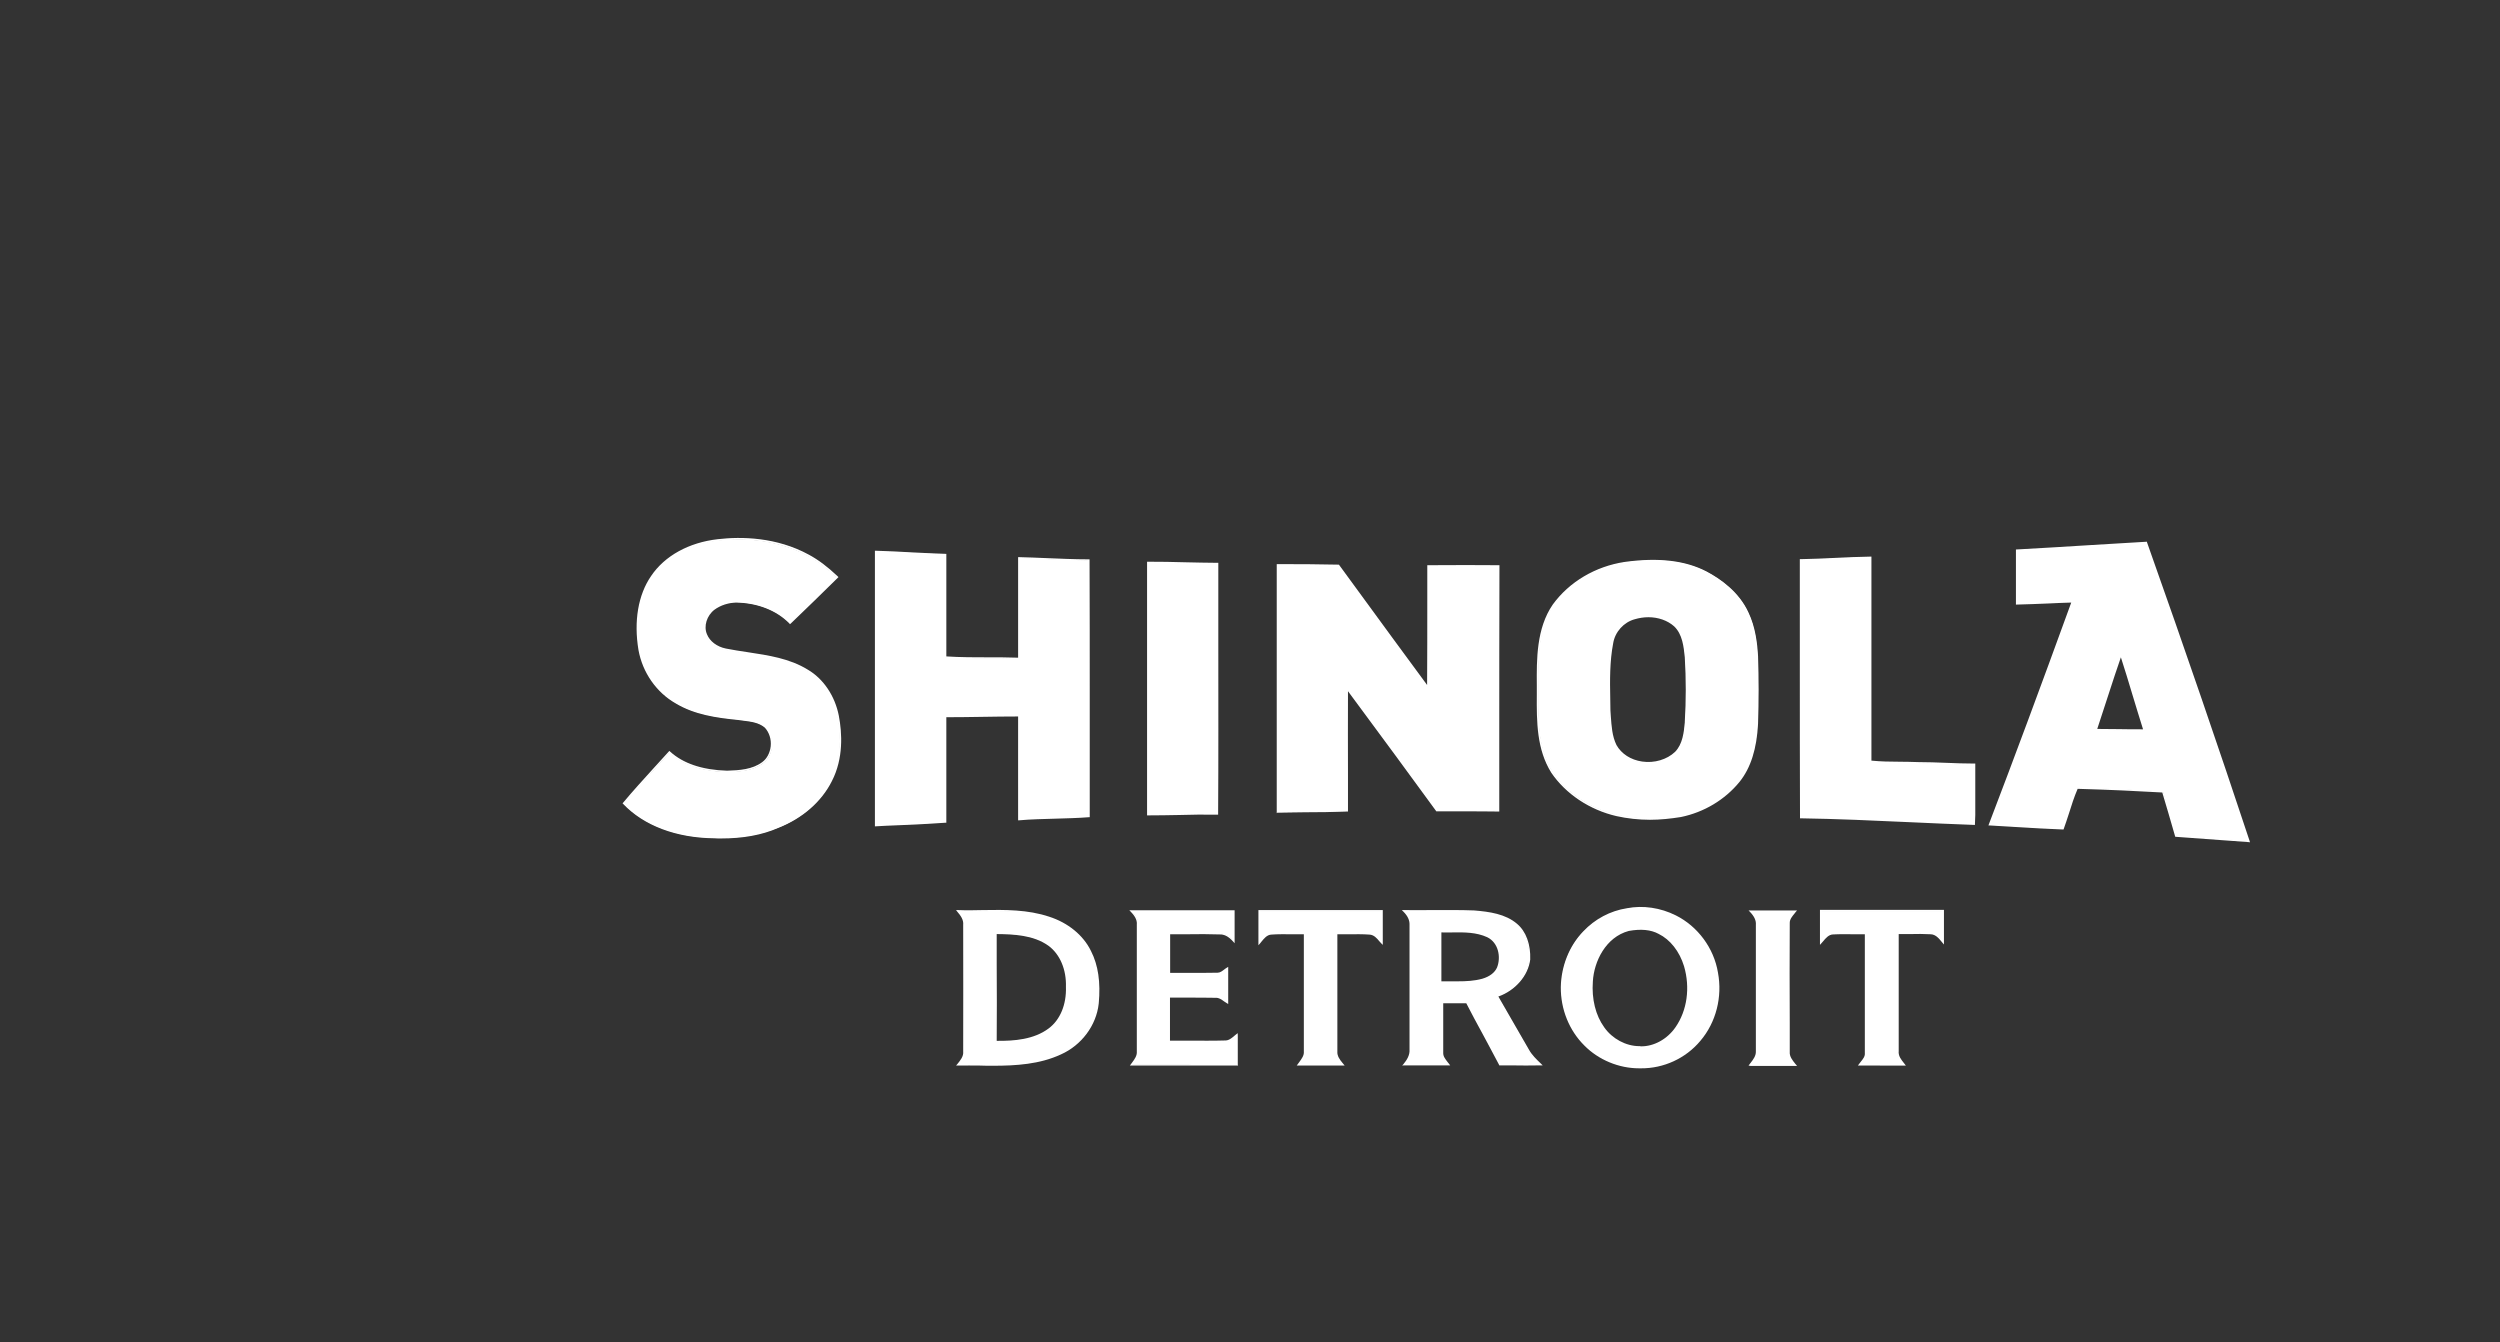 <?xml version="1.0" encoding="utf-8"?>
<!-- Generator: Adobe Illustrator 19.1.0, SVG Export Plug-In . SVG Version: 6.00 Build 0)  -->
<svg version="1.1" id="Layer_1" xmlns="http://www.w3.org/2000/svg" xmlns:xlink="http://www.w3.org/1999/xlink" x="0px" y="0px"
	 viewBox="183 134 1365 733" style="enable-background:new 183 134 1365 733;" xml:space="preserve">
<rect x="183" y="134" width="1365" height="733" fill="#333333" stroke="none"/>
<style type="text/css">
	.st0{fill:#FFFFFF;}
</style>
<g>
	<path class="st0" d="M538.9,449c8-11.9,22.1-18.3,36-19.9c16.8-1.9,34.5,0.3,49.5,8.5c5.8,3.1,10.9,7.2,15.6,11.7
		c-8.5,8.4-17.1,16.7-25.7,25c-7.6-7.8-18.7-11.3-29.4-11.6c-4.3,0.1-8.7,1.4-12.2,4c-4.1,3.1-6.3,9.1-4.2,14
		c1.7,4.4,6.1,7.2,10.6,8.1c15,3,31.2,3.1,44.6,11.5c9,5.2,14.8,14.8,16.7,24.9c2.2,11.8,1.8,24.5-3.7,35.4
		c-5.9,11.8-16.8,20.5-28.9,25.3c-11,4.5-23,5.8-34.8,5.5c-17.9-0.2-36.8-5.3-49.4-18.6c8-9.5,16.6-18.6,24.9-27.9
		c8.5,7.7,20.3,10.3,31.5,10.6c6.7-0.2,14-0.6,19.6-4.8c6-4.5,6.4-14.1,1.4-19.5c-4.1-3.6-9.9-3.5-15-4.4
		c-11.6-1.2-23.5-2.8-33.7-8.9c-10.6-6-18-16.9-20.2-28.8C529.8,475.5,530.9,460.5,538.9,449z"/>
	<path class="st0" d="M576.6,591.8c-1.2,0-2.4,0-3.6-0.1c-20.8-0.2-38.5-6.9-49.8-18.8l-0.3-0.3l0.3-0.3c5.4-6.5,11.2-12.8,16.8-19
		c2.7-3,5.4-5.9,8.1-8.9l0.3-0.4l0.4,0.3c7.2,6.6,17.7,10.1,31.2,10.5c6.8-0.2,13.9-0.7,19.2-4.7c2.6-1.9,4.2-5.1,4.6-8.6
		c0.4-3.8-0.8-7.6-3.2-10.2c-3.1-2.7-7.4-3.3-11.6-3.8c-1.1-0.1-2.1-0.3-3.1-0.4c-12-1.2-23.7-2.9-33.9-9
		c-10.6-6-18.2-16.9-20.4-29.2c-2.6-15.7-0.2-30.1,6.9-40.4c7.4-11,20.6-18.3,36.4-20.1c12.9-1.5,32.1-1.2,49.8,8.5
		c5,2.7,10,6.4,15.7,11.8l0.4,0.4l-0.4,0.4c-8,7.9-16.4,16.1-25.7,25l-0.4,0.3l-0.3-0.4c-7-7.1-17.3-11.2-29-11.4
		c-4.4,0.1-8.6,1.5-11.9,3.9c-4.2,3.2-6,9-4.1,13.4c1.5,3.8,5.4,6.8,10.3,7.8c3.9,0.8,8.1,1.4,12,2c11.2,1.7,22.8,3.4,32.7,9.5
		c8.6,5,14.9,14.4,17,25.2c1.8,9.5,2.6,23.3-3.8,35.7c-5.6,11.2-16,20.3-29.2,25.5C598.9,590,588.6,591.8,576.6,591.8z M524.2,572.6
		c11.1,11.5,28.4,18,48.8,18.2c13.4,0.4,24.7-1.4,34.6-5.4c13-5.2,23.1-14,28.7-25.1c6.3-12.1,5.5-25.7,3.7-35.1
		c-2-10.5-8.2-19.7-16.5-24.6c-9.8-6.1-21.2-7.8-32.3-9.4c-4-0.6-8.1-1.2-12.1-2c-5.2-1.1-9.3-4.2-11-8.4
		c-2.1-4.8-0.2-11.1,4.4-14.6c3.4-2.6,7.9-4.1,12.5-4.2c11.8,0.3,22.2,4.3,29.4,11.4c9-8.6,17.2-16.6,25-24.3
		c-5.4-5.1-10.3-8.7-15.1-11.3c-17.5-9.6-36.4-9.9-49.2-8.4c-15.4,1.8-28.4,9-35.7,19.7l0,0c-6.9,10.1-9.3,24.1-6.8,39.6
		c2.1,12,9.6,22.6,19.9,28.5c10,6,21.6,7.6,33.5,8.8c1,0.2,2.1,0.3,3.1,0.4c4.3,0.5,8.7,1.1,12.1,4.1c2.6,2.8,3.9,6.9,3.5,11
		c-0.4,3.8-2.2,7.2-5,9.3c-5.6,4.2-12.9,4.8-19.8,4.9c-13.5-0.4-24.1-3.9-31.5-10.4c-2.6,2.9-5.2,5.7-7.8,8.6
		C535.3,560.1,529.6,566.3,524.2,572.6z"/>
</g>
<path class="st0" d="M1411.5,593.9l-0.7-0.1c-14.4-1.1-28.8-2.1-39.8-2.9h-0.3l-0.1-0.3c-2.3-8.1-4.7-16.2-7-23.9
	c-13.9-0.8-28.6-1.5-46.2-2c-1.9,4.4-3.4,9.1-4.8,13.6c-0.9,2.7-1.8,5.6-2.8,8.3l-0.1,0.3h-0.4c-8.2-0.3-16.6-0.8-24.7-1.3
	c-5.1-0.3-10.1-0.6-15.2-0.9h-0.7l0.2-0.6c13.7-35.8,28-74.3,45-121.1c-4.2,0.1-8.4,0.3-12.5,0.5c-5.6,0.2-11.5,0.5-17.2,0.6h-0.5
	v-0.5c0-3.9,0-7.8,0-11.7c0-5.8,0-11.6,0-17.4V434h0.5c13.5-0.7,27.2-1.6,40.5-2.4c10-0.6,20.1-1.2,30.1-1.8h0.4l0.1,0.4
	c21.1,59.5,39.4,112.9,56,163L1411.5,593.9z M1371.3,590c10.8,0.8,24.8,1.7,38.7,2.8c-16.4-49.9-34.6-102.8-55.6-161.9
	c-9.9,0.6-19.8,1.2-29.7,1.8c-13.1,0.8-26.7,1.6-40.1,2.3c0,5.6,0,11.3,0,16.9c0,3.7,0,7.5,0,11.2c5.6-0.1,11.2-0.4,16.7-0.6
	c4.3-0.2,8.8-0.4,13.2-0.5h0.7l-0.3,0.7c-17,46.9-31.3,85.4-45,121.2c4.8,0.3,9.7,0.5,14.5,0.8c8,0.5,16.2,1,24.3,1.3
	c0.9-2.6,1.8-5.3,2.7-7.9c1.5-4.7,3.1-9.5,5-14l0.1-0.3h0.3c17.9,0.5,32.8,1.2,46.9,2h0.3l0.1,0.3
	C1366.7,573.8,1369,581.8,1371.3,590z"/>
<g>
	<path class="st0" d="M661.2,435.1c12.7,0.4,25.3,1.2,38,1.7c0,18.7,0,37.3,0,56c13.4,0.9,26.8,0.3,40.1,0.7c0-18.3,0-36.6,0-54.9
		c12.7,0.4,25.3,1.2,38,1.3c0.1,46.6,0,93.2,0.1,139.8c-12.7,1-25.4,0.6-38.1,1.7c-0.1-18.9,0-37.8,0-56.7
		c-13.4,0-26.8,0.5-40.1,0.5c0,19.2,0,38.4,0,57.6c-12.7,0.9-25.4,1.4-38,1.9C661.3,534.8,661.2,485,661.2,435.1z"/>
	<path class="st0" d="M660.7,585.2v-0.5c0-25.9,0-51.9,0-77.8c0-23.9,0-47.8,0-71.7v-0.5h0.5c6.6,0.2,13.3,0.5,19.8,0.9
		c5.9,0.3,12.1,0.6,18.2,0.8h0.5v0.5c0,6.6,0,13.1,0,19.7c0,11.7,0,23.9,0,35.8c7.6,0.5,15.4,0.5,22.9,0.5c5.3,0,10.9,0,16.3,0.2
		c0-7.4,0-14.7,0-22.1c0-10.8,0-21.5,0-32.3v-0.5h0.5c4.7,0.1,9.5,0.3,14.1,0.5c7.8,0.3,15.9,0.7,23.9,0.7h0.5v0.5
		c0.1,25,0.1,50.3,0.1,74.9c0,21.3,0,43.3,0,64.9v0.5h-0.5c-6.1,0.5-12.4,0.6-18.4,0.8c-6.5,0.2-13.1,0.3-19.7,0.9h-0.5v-0.5
		c0-11,0-22.3,0-33.1c0-7.7,0-15.4,0-23.1c-6.5,0-13.1,0.1-19.6,0.2c-6.5,0.1-13,0.2-19.6,0.2c0,8.1,0,16.1,0,24.2
		c0,11,0,21.9,0,32.9v0.5h-0.5c-11.1,0.8-22.3,1.3-33.2,1.7L660.7,585.2z M661.7,435.7c0,23.7,0,47.4,0,71.2c0,25.8,0,51.5,0,77.3
		l4.3-0.2c10.7-0.5,21.8-0.9,32.7-1.7c0-10.8,0-21.6,0-32.4c0-8.2,0-16.5,0-24.7v-0.5h0.5c6.7,0,13.5-0.1,20-0.3
		c6.6-0.1,13.4-0.2,20.1-0.3h0.5v0.5c0,7.9,0,15.7,0,23.6c0,10.7,0,21.7,0,32.6c6.4-0.5,12.9-0.7,19.2-0.9
		c5.9-0.2,11.9-0.3,17.9-0.8c0-21.5,0-43.3,0-64.5c0-24.4,0-49.6-0.1-74.4c-7.8,0-15.8-0.4-23.4-0.7c-4.4-0.2-9-0.4-13.6-0.5
		c0,10.6,0,21.2,0,31.8c0,7.5,0,15.1,0,22.6v0.5h-0.5c-5.6-0.2-11.3-0.2-16.8-0.2c-7.7,0-15.6,0-23.4-0.5h-0.5v-0.5
		c0-12.1,0-24.4,0-36.3c0-6.4,0-12.8,0-19.2c-5.9-0.2-11.9-0.5-17.7-0.8C674.7,436.2,668.2,435.9,661.7,435.7z"/>
</g>
<g>
	<path class="st0" d="M1166.2,439.7c12.7-0.2,25.3-1.2,38-1.4c0,37.1,0.1,74.3,0,111.4c8.6,0.9,17.2,0.5,25.8,0.9
		c10.3,0,20.5,0.8,30.8,0.8c0,10.8,0,21.7,0,32.5c-31.5-1.1-63-3.1-94.5-3.6C1166.1,533.4,1166.3,486.5,1166.2,439.7z"/>
	<path class="st0" d="M1261.3,584.4h-0.5c-11.8-0.4-23.8-1-35.4-1.5c-19.4-0.9-39.4-1.8-59.1-2.1h-0.5v-0.5
		c-0.1-27.2-0.1-54.9-0.1-81.7c0-19.3,0-39.2,0-58.8v-0.5h0.5c6.3-0.1,12.7-0.4,18.9-0.7c6.3-0.3,12.8-0.6,19.2-0.7h0.5v0.5
		c0,13.3,0,26.6,0,39.9c0,23.3,0,47.4,0,71c5.1,0.5,10.3,0.6,15.4,0.6c3.3,0,6.7,0.1,10,0.2c5.1,0,10.3,0.2,15.4,0.4
		c5,0.2,10.3,0.4,15.4,0.4h0.5v0.5c0,9.2,0,18.4,0,27.6L1261.3,584.4z M1166.8,579.7c19.6,0.3,39.4,1.3,58.6,2.1
		c11.4,0.5,23.3,1.1,34.9,1.5v-4.4c0-9,0-18.1,0-27.1c-5,0-10-0.2-14.9-0.4c-5-0.2-10.3-0.4-15.4-0.4c-3.3-0.2-6.7-0.2-10-0.2
		c-5.2,0-10.6-0.1-15.9-0.6h-0.4v-0.5c0.1-23.8,0-48.1,0-71.5c0-13.1,0-26.3,0-39.4c-6.2,0.1-12.5,0.4-18.6,0.7
		c-6,0.3-12.2,0.6-18.4,0.7c0,19.5,0,39.2,0,58.3C1166.7,525.1,1166.7,552.6,1166.8,579.7z"/>
</g>
<g>
	<path class="st0" d="M809.8,441.2c12.6,0,25.3,0.6,37.9,0.6c0,45.5,0.2,91-0.1,136.5c-12.6-0.2-25.2,0.5-37.8,0.5
		C809.8,532.9,809.8,487,809.8,441.2z"/>
	<path class="st0" d="M810.1,579.2c-0.1,0-0.2,0-0.3,0h-0.5v-0.5c0-45.5,0-91.7,0-136.4v-1.6h0.5c6.7,0,13.6,0.1,20.2,0.3
		c5.8,0.1,11.8,0.3,17.7,0.3h0.5v0.5c0,14.9,0,29.9,0,44.8c0,30.1,0.1,61.1-0.1,91.7v0.5h-0.5c-7.1-0.1-14.3,0-21.3,0.2
		C821,579.1,815.5,579.2,810.1,579.2z M810.3,441.7v0.6c0,44.5,0,90.6,0,135.9c5.4,0,10.8-0.1,16-0.2c6.8-0.2,13.9-0.3,20.8-0.2
		c0.2-30.4,0.1-61.3,0.1-91.2c0-14.8,0-29.5,0-44.3c-5.8,0-11.6-0.2-17.2-0.3C823.5,441.8,816.8,441.7,810.3,441.7z"/>
</g>
<path class="st0" d="M1083.9,581.6c-6.2,0-12.4-0.7-18.3-2c-14.7-3.4-27.7-12.1-35.6-23.7c-8-12.8-8-27.9-7.9-42.6
	c0-1.8,0-3.5,0-5.2c-0.1-13.8-0.3-30.9,8.7-44c9-12.4,23.3-20.9,39.4-23.3l0,0c18.4-2.5,32.9-0.8,44.5,5.2c7.6,4,17.8,11.1,23,22.5
	c3.8,8,4.8,16.9,5.2,23.7c0.4,12.3,0.4,24.7,0,36.9c-0.7,13.8-4,24.2-10.1,31.8c-8,9.8-19.4,16.6-32,19.2
	C1095.2,581,1089.5,581.6,1083.9,581.6z M1070.4,441.6c-15.9,2.4-30,10.8-38.8,22.9c-8.8,12.9-8.6,29.8-8.5,43.5c0,1.7,0,3.5,0,5.2
	c-0.1,14.5-0.1,29.6,7.7,42.1c7.7,11.5,20.5,20,34.9,23.3c11.1,2.5,23.1,2.6,34.8,0.3c12.4-2.5,23.6-9.2,31.4-18.8
	c6-7.5,9.2-17.7,9.9-31.2c0.4-12.2,0.4-24.6,0-36.9c-0.4-6.8-1.4-15.5-5.1-23.4c-5.1-11.1-15.1-18.1-22.6-22
	C1102.9,440.9,1088.6,439.2,1070.4,441.6z"/>
<g>
	<path class="st0" d="M880.5,442.5c11.1,0,22.2,0.1,33.3,0.3c16.2,22.3,32.6,44.5,48.9,66.8c0.2-22.1,0.1-44.3,0.1-66.4
		c12.8-0.1,25.6-0.2,38.4,0c-0.2,44.5-0.1,89-0.1,133.5c-11.2-0.2-22.4,0-33.6-0.1c-16.2-22.3-32.6-44.5-49-66.6
		c-0.1,22.3,0,44.5,0,66.8c-12.7,0.4-25.3,0.4-38,0.7C880.5,532.5,880.6,487.5,880.5,442.5z"/>
	<path class="st0" d="M880.1,578v-0.5c0-22.5,0-45,0-67.5s0-45,0-67.5V442h0.5c12.9,0,23.5,0.1,33.3,0.3h0.2l0.1,0.2
		c9.7,13.3,19.6,26.8,29.1,39.8c6.3,8.6,12.6,17.2,18.9,25.7c0.1-15.4,0.1-31,0.1-46.2c0-6.2,0-12.5,0-18.7v-0.5h0.5
		c15.1-0.1,27.4-0.1,38.4,0h0.5v0.5c-0.1,31.9-0.1,64.4-0.1,95.8c0,12.6,0,25.1,0,37.7v0.5h-0.5c-6.4-0.1-12.9-0.1-19.3-0.1
		c-4.7,0-9.5,0-14.3,0h-0.3l-0.1-0.2c-13.9-19-28.7-39.3-48.1-65.4c-0.1,15.4,0,31.1,0,46.2c0,6.3,0,12.7,0,19v0.5h-0.5
		c-7.7,0.3-15.5,0.4-23,0.4c-4.9,0.1-10,0.1-15,0.2L880.1,578z M881.1,443c0,22.3,0,44.6,0,67c0,22.3,0,44.6,0,67
		c4.8-0.1,9.7-0.2,14.5-0.2c7.4-0.1,15-0.2,22.5-0.4c0-6.2,0-12.4,0-18.6c0-15.6,0-31.8,0-47.7v-1.5l0.9,1.2
		c19.7,26.7,34.8,47.2,48.8,66.4c4.7,0,9.4,0,14.1,0c6.2,0,12.5,0,18.8,0.1c0-12.4,0-24.8,0-37.2c0-31.2,0-63.5,0.1-95.3
		c-10.8-0.1-22.7-0.2-37.4,0c0,6.1,0,12.1,0,18.2c0,15.6,0,31.8-0.1,47.7v1.5l-0.9-1.2c-6.6-9-13.2-18-19.8-27
		c-9.5-13-19.4-26.4-29-39.6C904,443.2,893.6,443.1,881.1,443z"/>
</g>
<g>
	<path class="st0" d="M1142.6,491.9c-0.5-8-1.7-16.2-5.2-23.5c-4.6-9.9-13.3-17.2-22.8-22.2c-13.6-6.9-29.4-7.1-44.2-5.1
		c-15.4,2.4-30,10.5-39,23c-8.7,12.8-8.7,28.9-8.6,43.8c0.1,16-1.1,33.5,7.8,47.6c8.1,12,21.3,20.2,35.3,23.5
		c11.5,2.5,23.5,2.5,35,0.3c12.3-2.5,23.7-9.2,31.7-19c7.1-8.9,9.4-20.4,10-31.5C1143,516.5,1143,504.2,1142.6,491.9z M1103.3,528.1
		c-0.6,5.9-1.2,12.4-5.5,16.8c-8.9,8.7-26.5,7.4-32.7-3.9c-2.9-5.9-2.9-12.6-3.4-19c-0.1-12.3-0.8-24.8,1.6-36.9
		c1.1-6.4,6-11.8,12.2-13.5c7.3-2.3,16.1-1.3,21.9,4c4.7,4.5,5.3,11.3,5.9,17.4C1104,504.7,1104,516.4,1103.3,528.1z"/>
	<path class="st0" d="M1082.9,551c-1.2,0-2.3-0.1-3.5-0.3c-6.5-1-11.9-4.4-14.7-9.6c-2.5-5.1-2.8-10.7-3.2-16.2c-0.1-1-0.1-2-0.2-3
		c0-2.2,0-4.4-0.1-6.7c-0.1-10-0.3-20.4,1.7-30.4c1.1-6.5,6.1-12.1,12.6-13.8c8-2.5,16.8-0.9,22.4,4.1c4.8,4.6,5.5,11.5,6.1,17.5
		v0.1c0.7,11.8,0.7,23.6,0,35.2v0.4c-0.6,5.7-1.2,12.2-5.6,16.7C1094.4,548.9,1088.7,551,1082.9,551z M1083,471
		c-2.5,0-5,0.4-7.4,1.1l0,0c-6,1.6-10.8,6.9-11.8,13.1c-1.9,9.9-1.8,20.2-1.6,30.2c0,2.2,0.1,4.4,0.1,6.6c0.1,1,0.1,2,0.2,3
		c0.4,5.4,0.7,10.9,3.1,15.8c2.7,4.8,7.8,8.1,14,9c6.7,1,13.6-1.1,18-5.3c4.1-4.2,4.8-10.5,5.3-16.1V528c0.7-11.5,0.7-23.3,0-35
		v-0.1c-0.6-5.9-1.3-12.6-5.8-16.9C1093.4,472.7,1088.3,471,1083,471z"/>
</g>
<g>
	<path class="st0" d="M1354.8,430.3c-23.5,1.4-47,2.9-70.6,4.2c-0.1,9.7,0,19.4-0.1,29.1c10.1-0.2,20.3-0.8,30.4-1.1
		c-14.7,40.7-29.7,81.4-45.2,121.8c13.3,0.7,26.6,1.7,39.9,2.2c2.7-7.4,4.7-15.1,7.8-22.3c15.6,0.4,31.3,1.1,46.9,2
		c2.4,8,4.8,16.1,7.1,24.2c13.2,0.9,26.5,1.9,39.8,2.9C1392.8,538.7,1374,484.4,1354.8,430.3z M1327.3,532.5
		c4.7-13.7,9-27.4,13.7-41.1c4.4,13.7,8.4,27.6,12.8,41.3C1345,532.8,1336.2,532.5,1327.3,532.5z"/>
	<path class="st0" d="M1351.3,533.2c-3.9,0-7.8-0.1-11.6-0.1c-4.1-0.1-8.2-0.1-12.4-0.1h-0.7l0.2-0.7c2.2-6.6,4.5-13.3,6.6-19.8
		c2.3-7,4.7-14.2,7.1-21.3l0.5-1.4l0.5,1.4c2.3,7.3,4.6,14.7,6.8,21.8c2,6.4,4,13,6,19.5l0.2,0.6h-0.7
		C1353,533.2,1352.2,533.2,1351.3,533.2z M1328.1,532c3.9,0,7.8,0.1,11.6,0.1c4.4,0.1,9,0.1,13.4,0.1c-2-6.3-3.9-12.7-5.8-18.9
		c-2-6.7-4.1-13.6-6.3-20.4c-2.3,6.6-4.5,13.3-6.6,19.8C1332.3,519.1,1330.2,525.6,1328.1,532L1328.1,532z"/>
</g>
<path class="st0" d="M1077.9,717.3c-11,0-22.1-4.6-29.8-12.4c-8.3-8.2-13-19.8-12.9-31.9c0.2-11.6,4.7-22.7,12.3-30.5
	c6.3-6.7,14.7-11.2,23.8-12.6c8.8-1.7,18.3-0.3,26.7,3.9c12,6,20.8,17.9,23,31.2c2.5,13.3-1,27.2-9.6,37.3c-8,9.6-20.1,15.1-32.4,15
	C1078.7,717.3,1078.3,717.3,1077.9,717.3z M1078.6,630.2c-2.4,0-4.8,0.2-7.2,0.7l0,0c-8.8,1.4-17.1,5.8-23.2,12.3
	c-7.4,7.6-11.8,18.5-12,29.8c-0.1,11.9,4.5,23.3,12.6,31.2c7.8,7.9,19.1,12.4,30.2,12.1c0.2,0,0.4,0,0.6,0c11.8,0,23.4-5.4,31-14.6
	c8.3-9.9,11.8-23.5,9.3-36.5c-2.1-13-10.7-24.7-22.4-30.5C1091.6,631.7,1085,630.2,1078.6,630.2z"/>
<g>
	<path class="st0" d="M800.8,631.5c18.6,0,37.2,0,55.9,0c0,5.4-0.1,10.9,0,16.3c-2-2.2-4.5-4.1-7.6-4c-9.2-0.3-18.4,0-27.6-0.1
		c0,7.4,0,14.8,0,22.2c8.8-0.1,17.6,0.1,26.4-0.1c2.1,0,3.6-1.7,5.3-2.8c0,6.1,0,12.3,0,18.4c-2-1.2-3.8-3.1-6.3-3
		c-8.5-0.2-17,0-25.4-0.1c0,8.2,0,16.4,0,24.5c10.2-0.1,20.4,0.2,30.5-0.1c2.7,0.2,4.6-2,6.5-3.5c0,5.4,0,10.8,0,16.1
		c-19.2,0-38.4,0-57.6,0c1.5-2.2,3.5-4.4,3.4-7.2c0-23.1,0-46.1,0-69.2C804.6,635.9,802.7,633.5,800.8,631.5z"/>
	<path class="st0" d="M859,715.8h-0.5c-8.8,0-17.5,0-26.3,0c-10.4,0-20.9,0-31.3,0h-1l0.6-0.8c0.2-0.3,0.4-0.6,0.6-0.8
		c1.4-1.9,2.8-3.8,2.6-6.1c0-17.3,0-34.6,0-51.9v-17.3c0.3-2.9-1.5-5.2-3.3-7.1l-0.8-0.8h14.8c14.1,0,28.2,0,42.2,0h0.5v0.5
		c0,1.5,0,3.1,0,4.6c0,3.8,0,7.8,0,11.6v1.3l-0.9-1c-2.4-2.7-4.8-3.9-7.2-3.8c-5.8-0.2-11.7-0.2-17.4-0.1c-3.2,0-6.4,0-9.7,0v5
		c0,5.4,0,10.8,0,16.1c3.2,0,6.5,0,9.7,0c5.3,0,10.8,0,16.2-0.1c1.4,0,2.5-0.9,3.7-1.8c0.4-0.3,0.9-0.7,1.3-0.9l0.8-0.5v0.9
		c0,3.5,0,7,0,10.6c0,2.6,0,5.2,0,7.9v0.9l-0.8-0.5c-0.5-0.3-0.9-0.6-1.4-0.9c-1.5-1.1-2.9-2.1-4.6-2c-5.3-0.1-10.8-0.1-16-0.1
		c-3,0-6,0-9,0c0,3.3,0,6.7,0,10c0,4.5,0,9,0,13.5c3.6,0,7.3,0,10.9,0c6.3,0,12.7,0.1,19.1-0.1c2,0.1,3.6-1.2,5.1-2.5
		c0.4-0.3,0.7-0.6,1.1-0.9l0.8-0.6v1c0,3,0,6,0,8.9c0,2.4,0,4.8,0,7.2L859,715.8z M841.1,714.8c5.6,0,11.3,0,16.9,0
		c0-2.2,0-4.5,0-6.7c0-2.6,0-5.3,0-7.9c-0.1,0.1-0.2,0.1-0.3,0.2c-1.6,1.3-3.4,2.9-5.8,2.7c-6.3,0.2-12.8,0.2-19.1,0.1
		c-3.7,0-7.6,0-11.4,0h-0.5v-0.5c0-4.7,0-9.3,0-14c0-3.5,0-7,0-10.5v-0.5h0.5c3.2,0,6.3,0,9.5,0c5.2,0,10.7,0,16,0.1
		c2.1-0.1,3.7,1.1,5.2,2.2c0.2,0.1,0.4,0.3,0.5,0.4c0-2.3,0-4.6,0-6.9c0-3.2,0-6.4,0-9.6c-0.2,0.1-0.3,0.2-0.5,0.4
		c-1.3,1-2.6,2-4.3,2c-5.4,0.1-10.9,0.1-16.2,0.1c-3.4,0-6.8,0-10.2,0h-0.5v-0.5c0-5.5,0-11.1,0-16.6v-6h0.5c3.4,0,6.8,0,10.1,0
		c5.7,0,11.6-0.1,17.4,0.1c2.5-0.1,4.8,1,7.1,3.3c0-3.5,0-7,0-10.4c0-1.4,0-2.8,0-4.1c-13.9,0-27.8,0-41.7,0h-12.5
		c1.6,1.8,3.1,4.1,2.8,6.9v17.3c0,17.3,0,34.6,0,51.9c0.2,2.6-1.4,4.8-2.8,6.7l0,0c10.1,0,20.2,0,30.3,0
		C835.2,714.8,838.2,714.8,841.1,714.8z"/>
</g>
<g>
	<path class="st0" d="M870.6,631.5c22.3,0,44.6,0,66.9,0c0,5.7,0,11.5,0,17.2c-1.8-2-3.5-4.7-6.5-4.9c-6.1-0.4-12.2-0.1-18.2-0.2
		c0,21.5,0,43,0,64.5c-0.2,2.9,1.7,5.1,3.4,7.2c-8.1,0-16.1,0-24.2,0c1.6-2.2,3.7-4.3,3.4-7.2c0-21.5,0-43,0-64.5
		c-6.1,0.1-12.3-0.3-18.5,0.2c-3,0.3-4.6,3-6.4,5C870.6,643,870.6,637.3,870.6,631.5z"/>
	<path class="st0" d="M917.2,715.8h-1c-3.5,0-6.9,0-10.4,0c-4.6,0-9.2,0-13.8,0h-1l0.6-0.8c0.3-0.4,0.5-0.7,0.8-1.1
		c1.3-1.8,2.7-3.6,2.5-5.8c0-21.4,0-42.7,0-64c-2.1,0-4.3,0-6.4,0c-3.8,0-7.7-0.1-11.5,0.2c-2.3,0.2-3.8,2.1-5.2,3.8
		c-0.3,0.3-0.6,0.7-0.8,1l-0.9,1v-1.4c0-5.9,0-11.8,0-17.3v-0.5h16.8c16.9,0,33.7,0,50.6,0h0.5v0.5c0,4.3,0,8.6,0,12.9v5.6l-0.9-0.9
		c-0.3-0.4-0.7-0.8-1-1.1c-1.4-1.7-2.9-3.4-5.2-3.6c-3.8-0.3-7.7-0.2-11.4-0.2c-2.1,0-4.2,0-6.3,0c0,8.4,0,16.8,0,25.2
		c0,12.9,0,25.8,0,38.8c-0.2,2.5,1.4,4.6,3,6.5L917.2,715.8z M893,714.8c4.3,0,8.5,0,12.8,0c3.1,0,6.3,0,9.4,0
		c-1.5-1.9-3-4.1-2.9-6.8c0-12.9,0-25.8,0-38.7c0-8.6,0-17.2,0-25.7v-0.5h0.5c2.3,0,4.6,0,6.8,0c3.8,0,7.7-0.1,11.5,0.2
		c2.6,0.2,4.3,2.2,5.8,3.9l0.1,0.1v-3c0-4.1,0-8.3,0-12.4c-16.7,0-33.4,0-50.1,0h-15.8c0,4.9,0,10.1,0,15.4c1.5-1.8,3.2-3.8,5.8-4.1
		c3.9-0.3,7.8-0.3,11.6-0.2c2.3,0,4.6,0.1,6.9,0h0.5v0.5c0,21.5,0,43,0,64.5c0.2,2.6-1.3,4.6-2.7,6.4
		C893.1,714.6,893,714.7,893,714.8z"/>
</g>
<path class="st0" d="M948.6,715.8l0.7-0.8c1.8-2.2,3.5-4.8,3.3-7.9c0-6.4,0-12.7,0-19c0-16.1,0-32.8,0-49.2c0.1-2.4-1-4.8-3.3-7.1
	l-0.9-0.9h1.2c5.1,0.1,10.2,0,15.2,0c7.6,0,15.4-0.1,23.1,0.2c8.4,0.7,17.1,1.9,23.4,7.3c4.9,4.1,7.5,11.2,7.2,19.5
	c-1.1,8.8-8.1,16.9-17.4,20.2c3.2,5.5,6.4,11.1,9.5,16.5c2.4,4.2,4.8,8.3,7.2,12.5c1.6,2.9,4.1,5.3,6.5,7.6l1,1h-1.2
	c-5.3,0.1-10.7,0.1-15.8,0c-2.1,0-4.3,0-6.4,0h-0.3l-0.1-0.3c-2.9-5.6-6-11.2-8.9-16.7c-3-5.5-6.1-11.2-9-16.9c-2.9,0-5.8,0-8.7,0
	H971c0,3.9,0,7.8,0,11.8c0,5,0,10.1,0,15.2c-0.1,2,1.2,3.5,2.4,5.1c0.3,0.4,0.6,0.7,0.8,1l0.6,0.8h-1c-4.6,0-9.2,0-13.8,0
	c-3.5,0-6.9,0-10.4,0L948.6,715.8z M1002.4,714.8c2,0,4.1,0,6.1,0c4.8,0,9.7,0,14.6,0c-2.2-2.1-4.4-4.4-5.9-7.1
	c-2.4-4.2-4.8-8.3-7.2-12.5c-3.2-5.6-6.5-11.4-9.8-17.1l-0.3-0.5l0.6-0.2c9.2-3.1,16.2-10.9,17.3-19.5c0.3-7.9-2.1-14.7-6.8-18.6
	c-6.2-5.2-14.7-6.4-22.9-7.1c-7.7-0.2-15.5-0.2-23.1-0.2c-4.6,0-9.3,0-14,0c1.9,2.2,2.9,4.6,2.7,7c0.1,16.4,0,33.1,0,49.2
	c0,6.3,0,12.7,0,19c0.2,3-1.2,5.6-2.9,7.7c3.1,0,6.3,0,9.4,0c4.3,0,8.5,0,12.7,0c-0.1-0.1-0.1-0.1-0.2-0.2c-1.3-1.6-2.7-3.4-2.7-5.7
	c-0.1-5-0.1-10.2,0-15.2c0-4.1,0-8.2,0-12.3V681h4.9c3,0,6,0,9,0h0.3l0.1,0.3c3,5.7,6.1,11.5,9.1,17.1
	C996.5,703.7,999.5,709.3,1002.4,714.8z"/>
<g>
	<path class="st0" d="M1138.8,631.5c8.1,0,16.1,0,24.2,0c-1.5,1.9-3.6,3.8-3.4,6.5c-0.1,23.4,0,46.8,0,70.1
		c-0.3,2.9,1.8,5.1,3.4,7.2c-8.1,0-16.2,0-24.3,0c1.6-2.1,3.6-4.4,3.4-7.2c0-23.1,0-46.2,0-69.2
		C1142.4,635.9,1140.8,633.5,1138.8,631.5z"/>
	<path class="st0" d="M1137.7,715.8l1-1.3c1.5-1.9,3.1-4,3-6.4c0-16.2,0-32.3,0-48.4v-20.8c0.2-2.3-0.9-4.6-3.2-7l-0.8-0.8h1.2
		c3.1,0,6.2,0,9.3,0c4.9,0,9.9,0,14.9,0h1.1l-0.7,0.8c-0.2,0.3-0.5,0.6-0.7,0.9c-1.3,1.6-2.7,3.2-2.6,5.3c-0.1,18.2-0.1,36.7,0,54.6
		v15.6c-0.2,2.5,1.4,4.5,2.9,6.4l1.1,1.3h-1c-4.8,0-9.7,0-14.5,0c-3.3,0-6.5,0-9.8,0L1137.7,715.8z M1139.9,632
		c2,2.3,2.9,4.6,2.7,6.9v20.8c0,16.1,0,32.3,0,48.4c0.1,2.7-1.4,4.8-2.9,6.7c2.9,0,5.8,0,8.7,0c4.5,0,9,0,13.4,0
		c-1.5-1.9-3.2-4-2.9-6.8v-15.6c0-17.9,0-36.4,0-54.5c-0.2-2.4,1.4-4.3,2.8-5.9l0,0c-4.6,0-9.3,0-13.8,0
		C1145.3,632,1142.6,632,1139.9,632z"/>
</g>
<g>
	<path class="st0" d="M1177.2,631.5c22.2,0,44.4,0,66.7,0c0,5.7,0,11.3,0,17c-1.8-2.2-3.8-4.7-6.8-4.8c-5.9-0.3-11.9,0-17.8-0.1
		c0,21.5,0,42.9,0,64.4c-0.3,2.9,1.7,5.2,3.3,7.4c-8.1,0-16.1,0-24.2,0c1.4-2,3.5-3.8,3.3-6.5c0.1-21.8,0-43.5,0-65.3
		c-5.9,0.1-11.9-0.2-17.8,0.2c-3.1,0.1-4.9,2.8-6.8,5C1177.2,643,1177.2,637.2,1177.2,631.5z"/>
	<path class="st0" d="M1209,715.8c-3.5,0-7,0-10.6,0h-1l0.6-0.8c0.3-0.4,0.7-0.9,1-1.3c1.2-1.5,2.4-2.9,2.2-4.8
		c0-12.7,0-25.5,0-37.9c0-9,0-17.9,0-26.9c-2.1,0-4.3,0-6.4,0c-3.6,0-7.2-0.1-10.8,0.1c-2.5,0-4.1,2-5.7,3.9
		c-0.2,0.3-0.5,0.6-0.7,0.8l-0.9,1v-1.4c0-2.9,0-5.7,0-8.6c0-2.9,0-5.7,0-8.6v-0.5h0.5c22.2,0,44.4,0,66.7,0h0.5v3.2
		c0,4.7,0,9.5,0,14.3v1.4l-1.1-1.3c-1.7-2.1-3.5-4.3-6.3-4.3c-3.6-0.2-7.2-0.2-10.8-0.1c-2.1,0-4.3,0-6.5,0c0,9.1,0,18.1,0,27.2
		c0,12.2,0,24.4,0,36.7c-0.3,2.6,1.3,4.6,2.9,6.6l1,1.3h-7.8C1213.5,715.8,1211.2,715.8,1209,715.8z M1199.4,714.8
		c5.5,0,10.9,0,16.4,0h5.8c-1.5-1.9-3.1-4.1-2.8-6.9c0-12.2,0-24.4,0-36.6c0-9.2,0-18.5,0-27.7v-0.5h0.5c2.3,0,4.7,0,7,0
		c3.5,0,7.2-0.1,10.8,0.1c2.8,0,4.7,1.9,6.3,3.8c0-4.3,0-8.7,0-12.9v-2.2c-21.9,0-43.8,0-65.7,0c0,2.7,0,5.4,0,8.1
		c0,2.4,0,4.8,0,7.2c1.6-1.9,3.4-4,6.2-4.1c3.6-0.2,7.3-0.2,10.9-0.1c2.3,0,4.6,0,6.9,0h0.5v0.5c0,9.1,0,18.3,0,27.4
		c0,12.4,0,25.3,0,37.9c0.2,2.2-1.1,3.9-2.4,5.5C1199.7,714.5,1199.5,714.7,1199.4,714.8z"/>
</g>
<path class="st0" d="M725.1,715.9c-2.4,0-4.7,0-7.1-0.1c-3.9,0-7.9-0.1-11.9,0H705l0.7-0.8c1.6-2,3.5-4.2,3.2-6.9
	c0.1-23.1,0-45.9,0-69.1c0.3-2.8-1.4-5.1-3.2-7.2l-0.7-0.9h1.1c4.5,0.2,9.1,0.1,13.6,0c12-0.2,24.4-0.3,36.1,3.6
	c10.3,3.3,18.7,10.1,22.9,18.8c3.9,7.6,5.3,17,4.2,28.7c-1.3,11.9-9.4,22.7-20.6,27.7C750.7,715.1,737.8,715.9,725.1,715.9z
	 M711,714.8c2.4,0,4.7,0,7.1,0c14.8,0.2,30.2,0.3,44-6c10.9-4.8,18.8-15.4,20-26.9c1-11.5-0.3-20.7-4.1-28.2
	c-4.1-8.4-12.3-15-22.3-18.3c-11.5-3.9-23.8-3.7-35.8-3.5c-4.1,0.1-8.4,0.1-12.5,0c1.6,2,3,4.3,2.7,7.1c0,23.2,0.1,45.9,0,69
	c0.2,2.7-1.2,4.8-2.8,6.8C708.5,714.8,709.7,714.8,711,714.8z"/>
<g>
	<path class="st0" d="M1120.4,665.1c-2.2-13.1-10.8-25-22.7-30.9c-8.1-4-17.5-5.6-26.4-3.9c-8.9,1.5-17.3,5.9-23.6,12.4
		c-7.8,8-11.9,19.1-12.1,30.2c-0.1,11.6,4.4,23.4,12.7,31.6c8,8.1,19.3,12.6,30.6,12.3c12.2,0.2,24.2-5.5,32-14.8
		C1119.4,692,1122.9,678,1120.4,665.1z M1097.8,694.9c-4.5,6.5-11.8,10.5-18.9,10.4c-0.2-0.1-0.5-0.1-0.8-0.1
		c-7.3,0-14.8-4-19.2-10.3c-4.7-6.5-6.9-15.4-6.2-25c0.6-10.9,7-24.2,19.6-27.6c6.6-1.2,12.1-0.7,16.3,1.6
		c6.3,3.1,11.4,9.5,13.9,17.7C1105.9,673.3,1104.2,685.7,1097.8,694.9z"/>
</g>
<g>
	<path class="st0" d="M778.3,653.5c-4.4-9.1-13.1-15.5-22.6-18.5c-15.9-5.3-33-3-49.5-3.6c1.8,2.2,3.7,4.6,3.2,7.5
		c0,23.1,0.1,46.1,0,69.1c0.3,2.9-1.6,5.2-3.3,7.3c18.8-0.4,38.6,2,56.1-6.1c10.9-4.8,19-15.4,20.3-27.3
		C783.4,672.3,782.8,662.2,778.3,653.5z M756,696c-8.3,6.3-19.2,7-29.3,6.9c0.1-19.8,0.1-39.6,0.1-59.3c9.9,0.2,20.7,0.5,29.1,6.6
		c7.1,5.2,9.9,14.4,9.7,22.8C766,681.5,763.1,690.7,756,696z"/>
	<path class="st0" d="M728.9,703.4c-0.7,0-1.4,0-2.1,0h-0.5v-0.5c0-14.1,0-28.2,0-42.3v-17.5h0.5c9.2,0.1,20.6,0.3,29.4,6.6
		c6.5,4.7,10.1,13.4,9.9,23.3c0.4,9.7-3.2,18.5-9.8,23.4C748.4,702.3,738.1,703.4,728.9,703.4z M727.2,702.3
		c9.5,0.1,20.3-0.7,28.4-6.8c6.3-4.7,9.7-13.1,9.4-22.6c0.3-9.6-3.3-17.9-9.5-22.5c-8.4-6-19.4-6.3-28.3-6.4v16.5
		C727.3,674.5,727.3,688.4,727.2,702.3z"/>
</g>
<g>
	<g>
		<path class="st0" d="M1017.5,707.5c-5.7-9.9-11.2-19.8-17-29.6c8.8-2.9,16.4-10.5,17.6-19.9c0.3-6.9-1.5-14.5-7-19.1
			c-6.3-5.4-15.1-6.5-23.1-7.2c-12.8-0.4-25.5-0.1-38.3-0.2c2,2,3.6,4.5,3.4,7.5c0,22.7,0,45.5,0,68.2c0.3,3.2-1.5,5.8-3.4,8.2
			c8.1,0,16.1,0,24.2,0c-1.5-1.9-3.5-3.8-3.4-6.4c-0.2-9.2,0-18.4-0.1-27.5c4.5,0,9,0,13.5,0c5.9,11.3,12.2,22.5,18.1,33.8
			c7.4,0,14.8,0.1,22.2,0C1021.7,712.9,1019.2,710.5,1017.5,707.5z M992.3,668.4c-4.4,1.2-8.8,1.4-13.2,1.4c-1,0-2,0-3.1,0
			c-1.8,0-3.7,0-5.5,0H970v-0.5c0-4.6,0-9.1,0-13.7c0-4,0-8,0-12v-0.5h0.5c1.9,0.1,3.8,0,5.7,0c6.3-0.1,12.9-0.1,18.8,2.6
			c6.2,3,7.6,10.9,5.4,16.5C999.2,665,996.4,667.2,992.3,668.4z"/>
	</g>
</g>
</svg>
